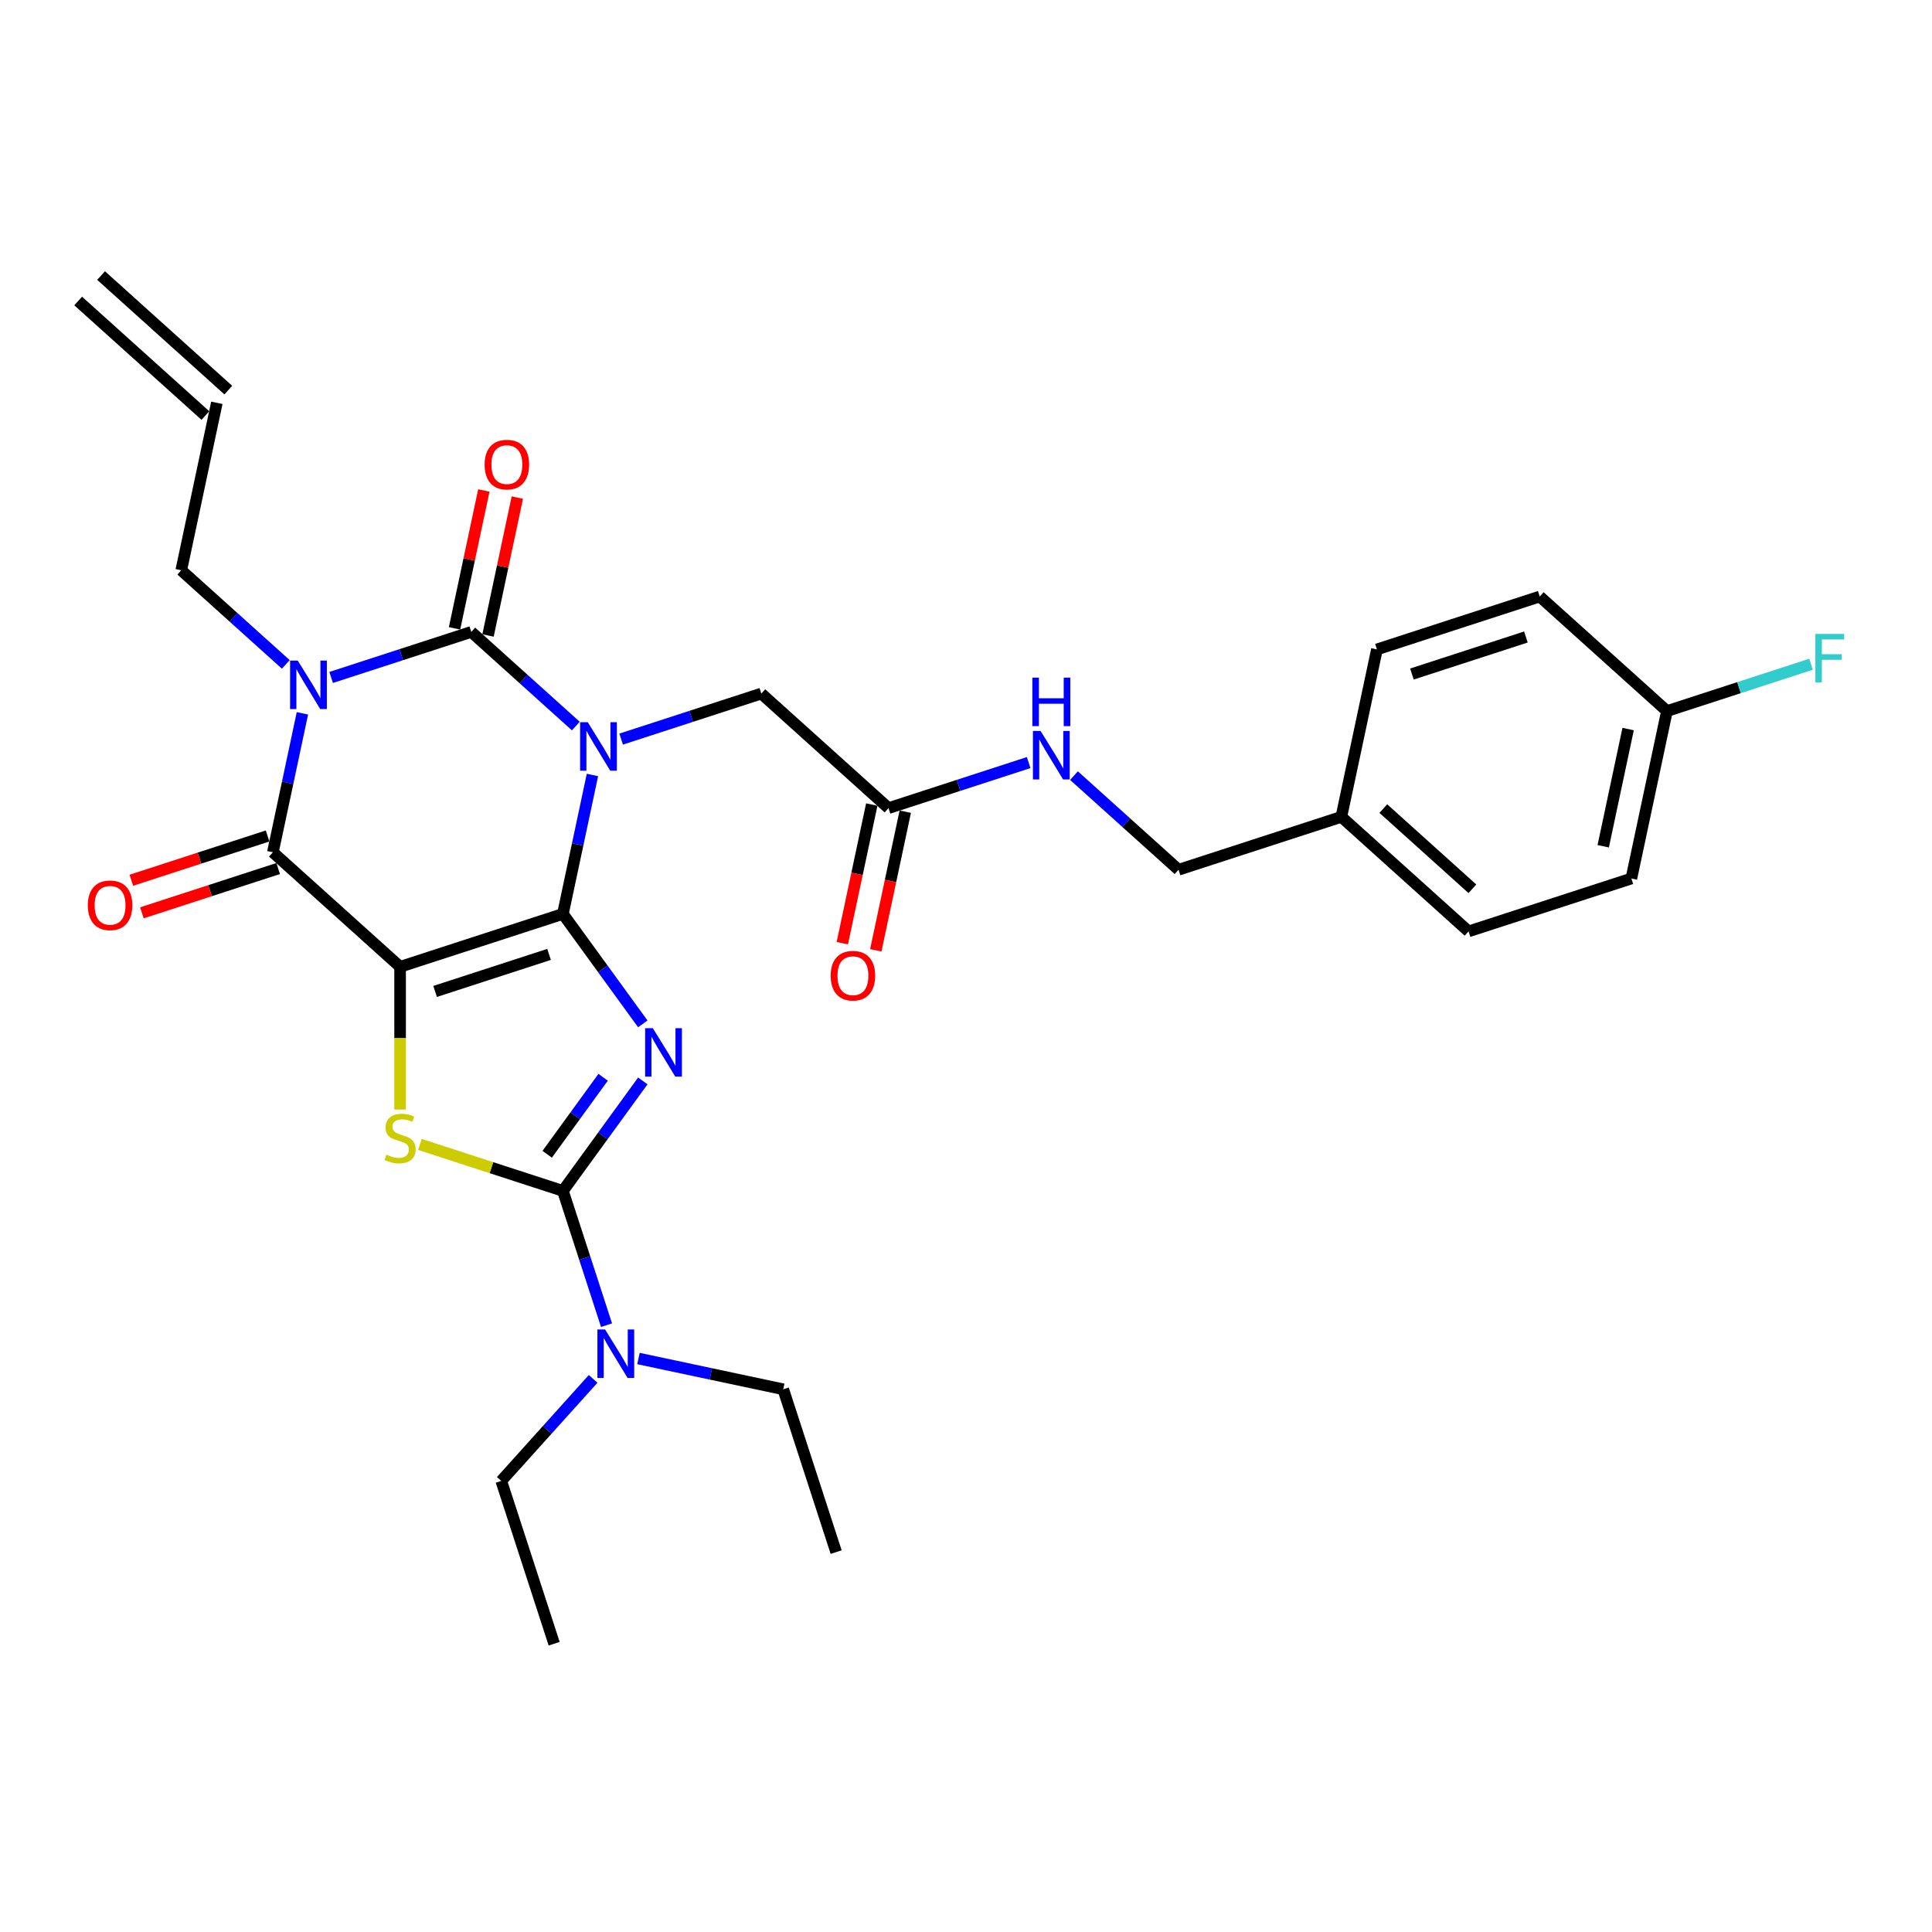 <?xml version='1.0' encoding='iso-8859-1'?>
<svg version='1.1' baseProfile='full'
              xmlns='http://www.w3.org/2000/svg'
                      xmlns:rdkit='http://www.rdkit.org/xml'
                      xmlns:xlink='http://www.w3.org/1999/xlink'
                  xml:space='preserve'
width='1000px' height='1000px' viewBox='0 0 1000 1000'>
<!-- END OF HEADER -->
<rect style='opacity:1.0;fill:#FFFFFF;stroke:none' width='1000' height='1000' x='0' y='0'> </rect>
<path class='bond-0' d='M 291.357,473.036 L 298.999,437.083' style='fill:none;fill-rule:evenodd;stroke:#000000;stroke-width:6px;stroke-linecap:butt;stroke-linejoin:miter;stroke-opacity:1' />
<path class='bond-0' d='M 298.999,437.083 L 306.642,401.129' style='fill:none;fill-rule:evenodd;stroke:#0000FF;stroke-width:6px;stroke-linecap:butt;stroke-linejoin:miter;stroke-opacity:1' />
<path class='bond-1' d='M 291.357,473.036 L 207.089,500.417' style='fill:none;fill-rule:evenodd;stroke:#000000;stroke-width:6px;stroke-linecap:butt;stroke-linejoin:miter;stroke-opacity:1' />
<path class='bond-1' d='M 284.193,493.997 L 225.205,513.164' style='fill:none;fill-rule:evenodd;stroke:#000000;stroke-width:6px;stroke-linecap:butt;stroke-linejoin:miter;stroke-opacity:1' />
<path class='bond-2' d='M 291.357,473.036 L 312.035,501.497' style='fill:none;fill-rule:evenodd;stroke:#000000;stroke-width:6px;stroke-linecap:butt;stroke-linejoin:miter;stroke-opacity:1' />
<path class='bond-2' d='M 312.035,501.497 L 332.713,529.958' style='fill:none;fill-rule:evenodd;stroke:#0000FF;stroke-width:6px;stroke-linecap:butt;stroke-linejoin:miter;stroke-opacity:1' />
<path class='bond-3' d='M 298.048,375.804 L 270.99,351.442' style='fill:none;fill-rule:evenodd;stroke:#0000FF;stroke-width:6px;stroke-linecap:butt;stroke-linejoin:miter;stroke-opacity:1' />
<path class='bond-3' d='M 270.99,351.442 L 243.933,327.079' style='fill:none;fill-rule:evenodd;stroke:#000000;stroke-width:6px;stroke-linecap:butt;stroke-linejoin:miter;stroke-opacity:1' />
<path class='bond-8' d='M 321.511,382.556 L 357.779,370.771' style='fill:none;fill-rule:evenodd;stroke:#0000FF;stroke-width:6px;stroke-linecap:butt;stroke-linejoin:miter;stroke-opacity:1' />
<path class='bond-8' d='M 357.779,370.771 L 394.048,358.987' style='fill:none;fill-rule:evenodd;stroke:#000000;stroke-width:6px;stroke-linecap:butt;stroke-linejoin:miter;stroke-opacity:1' />
<path class='bond-5' d='M 207.089,500.417 L 141.242,441.128' style='fill:none;fill-rule:evenodd;stroke:#000000;stroke-width:6px;stroke-linecap:butt;stroke-linejoin:miter;stroke-opacity:1' />
<path class='bond-7' d='M 207.089,500.417 L 207.089,537.357' style='fill:none;fill-rule:evenodd;stroke:#000000;stroke-width:6px;stroke-linecap:butt;stroke-linejoin:miter;stroke-opacity:1' />
<path class='bond-7' d='M 207.089,537.357 L 207.089,574.296' style='fill:none;fill-rule:evenodd;stroke:#CCCC00;stroke-width:6px;stroke-linecap:butt;stroke-linejoin:miter;stroke-opacity:1' />
<path class='bond-6' d='M 332.713,559.481 L 312.035,587.942' style='fill:none;fill-rule:evenodd;stroke:#0000FF;stroke-width:6px;stroke-linecap:butt;stroke-linejoin:miter;stroke-opacity:1' />
<path class='bond-6' d='M 312.035,587.942 L 291.357,616.403' style='fill:none;fill-rule:evenodd;stroke:#000000;stroke-width:6px;stroke-linecap:butt;stroke-linejoin:miter;stroke-opacity:1' />
<path class='bond-6' d='M 312.173,557.603 L 297.699,577.526' style='fill:none;fill-rule:evenodd;stroke:#0000FF;stroke-width:6px;stroke-linecap:butt;stroke-linejoin:miter;stroke-opacity:1' />
<path class='bond-6' d='M 297.699,577.526 L 283.224,597.448' style='fill:none;fill-rule:evenodd;stroke:#000000;stroke-width:6px;stroke-linecap:butt;stroke-linejoin:miter;stroke-opacity:1' />
<path class='bond-11' d='M 252.6,328.921 L 260.185,293.233' style='fill:none;fill-rule:evenodd;stroke:#000000;stroke-width:6px;stroke-linecap:butt;stroke-linejoin:miter;stroke-opacity:1' />
<path class='bond-11' d='M 260.185,293.233 L 267.771,257.545' style='fill:none;fill-rule:evenodd;stroke:#FF0000;stroke-width:6px;stroke-linecap:butt;stroke-linejoin:miter;stroke-opacity:1' />
<path class='bond-11' d='M 235.266,325.237 L 242.852,289.549' style='fill:none;fill-rule:evenodd;stroke:#000000;stroke-width:6px;stroke-linecap:butt;stroke-linejoin:miter;stroke-opacity:1' />
<path class='bond-11' d='M 242.852,289.549 L 250.437,253.861' style='fill:none;fill-rule:evenodd;stroke:#FF0000;stroke-width:6px;stroke-linecap:butt;stroke-linejoin:miter;stroke-opacity:1' />
<path class='bond-31' d='M 243.933,327.079 L 207.664,338.863' style='fill:none;fill-rule:evenodd;stroke:#000000;stroke-width:6px;stroke-linecap:butt;stroke-linejoin:miter;stroke-opacity:1' />
<path class='bond-31' d='M 207.664,338.863 L 171.395,350.648' style='fill:none;fill-rule:evenodd;stroke:#0000FF;stroke-width:6px;stroke-linecap:butt;stroke-linejoin:miter;stroke-opacity:1' />
<path class='bond-4' d='M 156.526,369.221 L 148.884,405.175' style='fill:none;fill-rule:evenodd;stroke:#0000FF;stroke-width:6px;stroke-linecap:butt;stroke-linejoin:miter;stroke-opacity:1' />
<path class='bond-4' d='M 148.884,405.175 L 141.242,441.128' style='fill:none;fill-rule:evenodd;stroke:#000000;stroke-width:6px;stroke-linecap:butt;stroke-linejoin:miter;stroke-opacity:1' />
<path class='bond-14' d='M 147.933,343.896 L 120.875,319.534' style='fill:none;fill-rule:evenodd;stroke:#0000FF;stroke-width:6px;stroke-linecap:butt;stroke-linejoin:miter;stroke-opacity:1' />
<path class='bond-14' d='M 120.875,319.534 L 93.817,295.171' style='fill:none;fill-rule:evenodd;stroke:#000000;stroke-width:6px;stroke-linecap:butt;stroke-linejoin:miter;stroke-opacity:1' />
<path class='bond-12' d='M 138.504,432.702 L 103.236,444.161' style='fill:none;fill-rule:evenodd;stroke:#000000;stroke-width:6px;stroke-linecap:butt;stroke-linejoin:miter;stroke-opacity:1' />
<path class='bond-12' d='M 103.236,444.161 L 67.969,455.62' style='fill:none;fill-rule:evenodd;stroke:#FF0000;stroke-width:6px;stroke-linecap:butt;stroke-linejoin:miter;stroke-opacity:1' />
<path class='bond-12' d='M 143.98,449.555 L 108.713,461.014' style='fill:none;fill-rule:evenodd;stroke:#000000;stroke-width:6px;stroke-linecap:butt;stroke-linejoin:miter;stroke-opacity:1' />
<path class='bond-12' d='M 108.713,461.014 L 73.445,472.473' style='fill:none;fill-rule:evenodd;stroke:#FF0000;stroke-width:6px;stroke-linecap:butt;stroke-linejoin:miter;stroke-opacity:1' />
<path class='bond-9' d='M 291.357,616.403 L 302.649,651.156' style='fill:none;fill-rule:evenodd;stroke:#000000;stroke-width:6px;stroke-linecap:butt;stroke-linejoin:miter;stroke-opacity:1' />
<path class='bond-9' d='M 302.649,651.156 L 313.941,685.91' style='fill:none;fill-rule:evenodd;stroke:#0000FF;stroke-width:6px;stroke-linecap:butt;stroke-linejoin:miter;stroke-opacity:1' />
<path class='bond-30' d='M 291.357,616.403 L 254.353,604.38' style='fill:none;fill-rule:evenodd;stroke:#000000;stroke-width:6px;stroke-linecap:butt;stroke-linejoin:miter;stroke-opacity:1' />
<path class='bond-30' d='M 254.353,604.38 L 217.349,592.356' style='fill:none;fill-rule:evenodd;stroke:#CCCC00;stroke-width:6px;stroke-linecap:butt;stroke-linejoin:miter;stroke-opacity:1' />
<path class='bond-10' d='M 394.048,358.987 L 459.895,418.275' style='fill:none;fill-rule:evenodd;stroke:#000000;stroke-width:6px;stroke-linecap:butt;stroke-linejoin:miter;stroke-opacity:1' />
<path class='bond-26' d='M 307.006,713.701 L 283.228,740.109' style='fill:none;fill-rule:evenodd;stroke:#0000FF;stroke-width:6px;stroke-linecap:butt;stroke-linejoin:miter;stroke-opacity:1' />
<path class='bond-26' d='M 283.228,740.109 L 259.449,766.518' style='fill:none;fill-rule:evenodd;stroke:#000000;stroke-width:6px;stroke-linecap:butt;stroke-linejoin:miter;stroke-opacity:1' />
<path class='bond-27' d='M 330.469,703.165 L 367.938,711.129' style='fill:none;fill-rule:evenodd;stroke:#0000FF;stroke-width:6px;stroke-linecap:butt;stroke-linejoin:miter;stroke-opacity:1' />
<path class='bond-27' d='M 367.938,711.129 L 405.407,719.094' style='fill:none;fill-rule:evenodd;stroke:#000000;stroke-width:6px;stroke-linecap:butt;stroke-linejoin:miter;stroke-opacity:1' />
<path class='bond-13' d='M 459.895,418.275 L 496.163,406.491' style='fill:none;fill-rule:evenodd;stroke:#000000;stroke-width:6px;stroke-linecap:butt;stroke-linejoin:miter;stroke-opacity:1' />
<path class='bond-13' d='M 496.163,406.491 L 532.432,394.706' style='fill:none;fill-rule:evenodd;stroke:#0000FF;stroke-width:6px;stroke-linecap:butt;stroke-linejoin:miter;stroke-opacity:1' />
<path class='bond-15' d='M 451.228,416.433 L 443.601,452.316' style='fill:none;fill-rule:evenodd;stroke:#000000;stroke-width:6px;stroke-linecap:butt;stroke-linejoin:miter;stroke-opacity:1' />
<path class='bond-15' d='M 443.601,452.316 L 435.974,488.199' style='fill:none;fill-rule:evenodd;stroke:#FF0000;stroke-width:6px;stroke-linecap:butt;stroke-linejoin:miter;stroke-opacity:1' />
<path class='bond-15' d='M 468.562,420.118 L 460.934,456' style='fill:none;fill-rule:evenodd;stroke:#000000;stroke-width:6px;stroke-linecap:butt;stroke-linejoin:miter;stroke-opacity:1' />
<path class='bond-15' d='M 460.934,456 L 453.307,491.883' style='fill:none;fill-rule:evenodd;stroke:#FF0000;stroke-width:6px;stroke-linecap:butt;stroke-linejoin:miter;stroke-opacity:1' />
<path class='bond-18' d='M 555.895,401.458 L 582.952,425.82' style='fill:none;fill-rule:evenodd;stroke:#0000FF;stroke-width:6px;stroke-linecap:butt;stroke-linejoin:miter;stroke-opacity:1' />
<path class='bond-18' d='M 582.952,425.82 L 610.01,450.183' style='fill:none;fill-rule:evenodd;stroke:#000000;stroke-width:6px;stroke-linecap:butt;stroke-linejoin:miter;stroke-opacity:1' />
<path class='bond-16' d='M 93.817,295.171 L 112.24,208.502' style='fill:none;fill-rule:evenodd;stroke:#000000;stroke-width:6px;stroke-linecap:butt;stroke-linejoin:miter;stroke-opacity:1' />
<path class='bond-17' d='M 118.168,201.917 L 52.322,142.628' style='fill:none;fill-rule:evenodd;stroke:#000000;stroke-width:6px;stroke-linecap:butt;stroke-linejoin:miter;stroke-opacity:1' />
<path class='bond-17' d='M 106.311,215.086 L 40.464,155.798' style='fill:none;fill-rule:evenodd;stroke:#000000;stroke-width:6px;stroke-linecap:butt;stroke-linejoin:miter;stroke-opacity:1' />
<path class='bond-20' d='M 610.01,450.183 L 694.279,422.803' style='fill:none;fill-rule:evenodd;stroke:#000000;stroke-width:6px;stroke-linecap:butt;stroke-linejoin:miter;stroke-opacity:1' />
<path class='bond-19' d='M 862.816,368.042 L 844.394,454.711' style='fill:none;fill-rule:evenodd;stroke:#000000;stroke-width:6px;stroke-linecap:butt;stroke-linejoin:miter;stroke-opacity:1' />
<path class='bond-19' d='M 842.719,377.358 L 829.824,438.026' style='fill:none;fill-rule:evenodd;stroke:#000000;stroke-width:6px;stroke-linecap:butt;stroke-linejoin:miter;stroke-opacity:1' />
<path class='bond-21' d='M 862.816,368.042 L 900.113,355.923' style='fill:none;fill-rule:evenodd;stroke:#000000;stroke-width:6px;stroke-linecap:butt;stroke-linejoin:miter;stroke-opacity:1' />
<path class='bond-21' d='M 900.113,355.923 L 937.409,343.805' style='fill:none;fill-rule:evenodd;stroke:#33CCCC;stroke-width:6px;stroke-linecap:butt;stroke-linejoin:miter;stroke-opacity:1' />
<path class='bond-32' d='M 862.816,368.042 L 796.97,308.753' style='fill:none;fill-rule:evenodd;stroke:#000000;stroke-width:6px;stroke-linecap:butt;stroke-linejoin:miter;stroke-opacity:1' />
<path class='bond-24' d='M 694.279,422.803 L 712.701,336.134' style='fill:none;fill-rule:evenodd;stroke:#000000;stroke-width:6px;stroke-linecap:butt;stroke-linejoin:miter;stroke-opacity:1' />
<path class='bond-25' d='M 694.279,422.803 L 760.125,482.091' style='fill:none;fill-rule:evenodd;stroke:#000000;stroke-width:6px;stroke-linecap:butt;stroke-linejoin:miter;stroke-opacity:1' />
<path class='bond-25' d='M 716.013,418.527 L 762.106,460.029' style='fill:none;fill-rule:evenodd;stroke:#000000;stroke-width:6px;stroke-linecap:butt;stroke-linejoin:miter;stroke-opacity:1' />
<path class='bond-22' d='M 796.97,308.753 L 712.701,336.134' style='fill:none;fill-rule:evenodd;stroke:#000000;stroke-width:6px;stroke-linecap:butt;stroke-linejoin:miter;stroke-opacity:1' />
<path class='bond-22' d='M 789.805,329.714 L 730.817,348.88' style='fill:none;fill-rule:evenodd;stroke:#000000;stroke-width:6px;stroke-linecap:butt;stroke-linejoin:miter;stroke-opacity:1' />
<path class='bond-23' d='M 844.394,454.711 L 760.125,482.091' style='fill:none;fill-rule:evenodd;stroke:#000000;stroke-width:6px;stroke-linecap:butt;stroke-linejoin:miter;stroke-opacity:1' />
<path class='bond-29' d='M 259.449,766.518 L 286.83,850.787' style='fill:none;fill-rule:evenodd;stroke:#000000;stroke-width:6px;stroke-linecap:butt;stroke-linejoin:miter;stroke-opacity:1' />
<path class='bond-28' d='M 405.407,719.094 L 432.788,803.362' style='fill:none;fill-rule:evenodd;stroke:#000000;stroke-width:6px;stroke-linecap:butt;stroke-linejoin:miter;stroke-opacity:1' />
<path  class='atom-1' d='M 304.233 373.821
L 312.455 387.112
Q 313.27 388.423, 314.582 390.798
Q 315.893 393.172, 315.964 393.314
L 315.964 373.821
L 319.296 373.821
L 319.296 398.914
L 315.858 398.914
L 307.033 384.383
Q 306.005 382.681, 304.906 380.732
Q 303.843 378.783, 303.524 378.18
L 303.524 398.914
L 300.263 398.914
L 300.263 373.821
L 304.233 373.821
' fill='#0000FF'/>
<path  class='atom-3' d='M 337.892 532.173
L 346.114 545.464
Q 346.929 546.775, 348.241 549.15
Q 349.552 551.525, 349.623 551.666
L 349.623 532.173
L 352.954 532.173
L 352.954 557.266
L 349.517 557.266
L 340.691 542.735
Q 339.664 541.034, 338.565 539.084
Q 337.502 537.135, 337.183 536.533
L 337.183 557.266
L 333.922 557.266
L 333.922 532.173
L 337.892 532.173
' fill='#0000FF'/>
<path  class='atom-5' d='M 154.117 341.913
L 162.34 355.204
Q 163.155 356.515, 164.466 358.89
Q 165.778 361.264, 165.849 361.406
L 165.849 341.913
L 169.18 341.913
L 169.18 367.006
L 165.742 367.006
L 156.917 352.475
Q 155.889 350.773, 154.791 348.824
Q 153.727 346.875, 153.409 346.272
L 153.409 367.006
L 150.148 367.006
L 150.148 341.913
L 154.117 341.913
' fill='#0000FF'/>
<path  class='atom-8' d='M 200 597.635
Q 200.284 597.741, 201.453 598.237
Q 202.623 598.733, 203.899 599.052
Q 205.21 599.336, 206.486 599.336
Q 208.861 599.336, 210.243 598.202
Q 211.625 597.032, 211.625 595.012
Q 211.625 593.63, 210.916 592.779
Q 210.243 591.929, 209.18 591.468
Q 208.116 591.007, 206.344 590.475
Q 204.111 589.802, 202.765 589.164
Q 201.453 588.526, 200.496 587.179
Q 199.575 585.833, 199.575 583.564
Q 199.575 580.41, 201.701 578.461
Q 203.863 576.511, 208.116 576.511
Q 211.023 576.511, 214.319 577.894
L 213.504 580.623
Q 210.491 579.382, 208.223 579.382
Q 205.777 579.382, 204.43 580.41
Q 203.084 581.402, 203.119 583.139
Q 203.119 584.486, 203.792 585.301
Q 204.501 586.116, 205.494 586.577
Q 206.521 587.038, 208.223 587.569
Q 210.491 588.278, 211.838 588.987
Q 213.185 589.696, 214.142 591.149
Q 215.134 592.567, 215.134 595.012
Q 215.134 598.485, 212.795 600.364
Q 210.491 602.207, 206.628 602.207
Q 204.395 602.207, 202.694 601.711
Q 201.028 601.25, 199.043 600.435
L 200 597.635
' fill='#CCCC00'/>
<path  class='atom-10' d='M 313.191 688.125
L 321.414 701.416
Q 322.229 702.727, 323.54 705.102
Q 324.852 707.477, 324.923 707.618
L 324.923 688.125
L 328.254 688.125
L 328.254 713.218
L 324.816 713.218
L 315.991 698.687
Q 314.963 696.986, 313.865 695.036
Q 312.801 693.087, 312.482 692.484
L 312.482 713.218
L 309.222 713.218
L 309.222 688.125
L 313.191 688.125
' fill='#0000FF'/>
<path  class='atom-12' d='M 250.836 240.48
Q 250.836 234.455, 253.813 231.088
Q 256.79 227.721, 262.355 227.721
Q 267.919 227.721, 270.896 231.088
Q 273.874 234.455, 273.874 240.48
Q 273.874 246.577, 270.861 250.05
Q 267.848 253.488, 262.355 253.488
Q 256.826 253.488, 253.813 250.05
Q 250.836 246.612, 250.836 240.48
M 262.355 250.652
Q 266.183 250.652, 268.238 248.101
Q 270.329 245.513, 270.329 240.48
Q 270.329 235.554, 268.238 233.073
Q 266.183 230.557, 262.355 230.557
Q 258.527 230.557, 256.436 233.038
Q 254.38 235.519, 254.38 240.48
Q 254.38 245.549, 256.436 248.101
Q 258.527 250.652, 262.355 250.652
' fill='#FF0000'/>
<path  class='atom-13' d='M 45.455 468.58
Q 45.455 462.555, 48.432 459.188
Q 51.409 455.821, 56.973 455.821
Q 62.538 455.821, 65.515 459.188
Q 68.492 462.555, 68.492 468.58
Q 68.492 474.676, 65.479 478.149
Q 62.467 481.587, 56.973 481.587
Q 51.444 481.587, 48.432 478.149
Q 45.455 474.711, 45.455 468.58
M 56.973 478.752
Q 60.801 478.752, 62.857 476.2
Q 64.948 473.613, 64.948 468.58
Q 64.948 463.653, 62.857 461.172
Q 60.801 458.656, 56.973 458.656
Q 53.145 458.656, 51.054 461.137
Q 48.999 463.618, 48.999 468.58
Q 48.999 473.648, 51.054 476.2
Q 53.145 478.752, 56.973 478.752
' fill='#FF0000'/>
<path  class='atom-14' d='M 538.617 378.348
L 546.839 391.639
Q 547.654 392.95, 548.966 395.325
Q 550.277 397.7, 550.348 397.841
L 550.348 378.348
L 553.68 378.348
L 553.68 403.441
L 550.242 403.441
L 541.417 388.91
Q 540.389 387.209, 539.29 385.259
Q 538.227 383.31, 537.908 382.708
L 537.908 403.441
L 534.647 403.441
L 534.647 378.348
L 538.617 378.348
' fill='#0000FF'/>
<path  class='atom-14' d='M 534.346 350.746
L 537.748 350.746
L 537.748 361.414
L 550.578 361.414
L 550.578 350.746
L 553.981 350.746
L 553.981 375.839
L 550.578 375.839
L 550.578 364.249
L 537.748 364.249
L 537.748 375.839
L 534.346 375.839
L 534.346 350.746
' fill='#0000FF'/>
<path  class='atom-16' d='M 429.954 505.015
Q 429.954 498.99, 432.931 495.623
Q 435.908 492.256, 441.473 492.256
Q 447.037 492.256, 450.014 495.623
Q 452.991 498.99, 452.991 505.015
Q 452.991 511.111, 449.979 514.585
Q 446.966 518.023, 441.473 518.023
Q 435.944 518.023, 432.931 514.585
Q 429.954 511.147, 429.954 505.015
M 441.473 515.187
Q 445.3 515.187, 447.356 512.635
Q 449.447 510.048, 449.447 505.015
Q 449.447 500.089, 447.356 497.608
Q 445.3 495.092, 441.473 495.092
Q 437.645 495.092, 435.554 497.572
Q 433.498 500.053, 433.498 505.015
Q 433.498 510.084, 435.554 512.635
Q 437.645 515.187, 441.473 515.187
' fill='#FF0000'/>
<path  class='atom-22' d='M 939.624 328.115
L 954.545 328.115
L 954.545 330.985
L 942.991 330.985
L 942.991 338.605
L 953.27 338.605
L 953.27 341.512
L 942.991 341.512
L 942.991 353.208
L 939.624 353.208
L 939.624 328.115
' fill='#33CCCC'/>
</svg>
